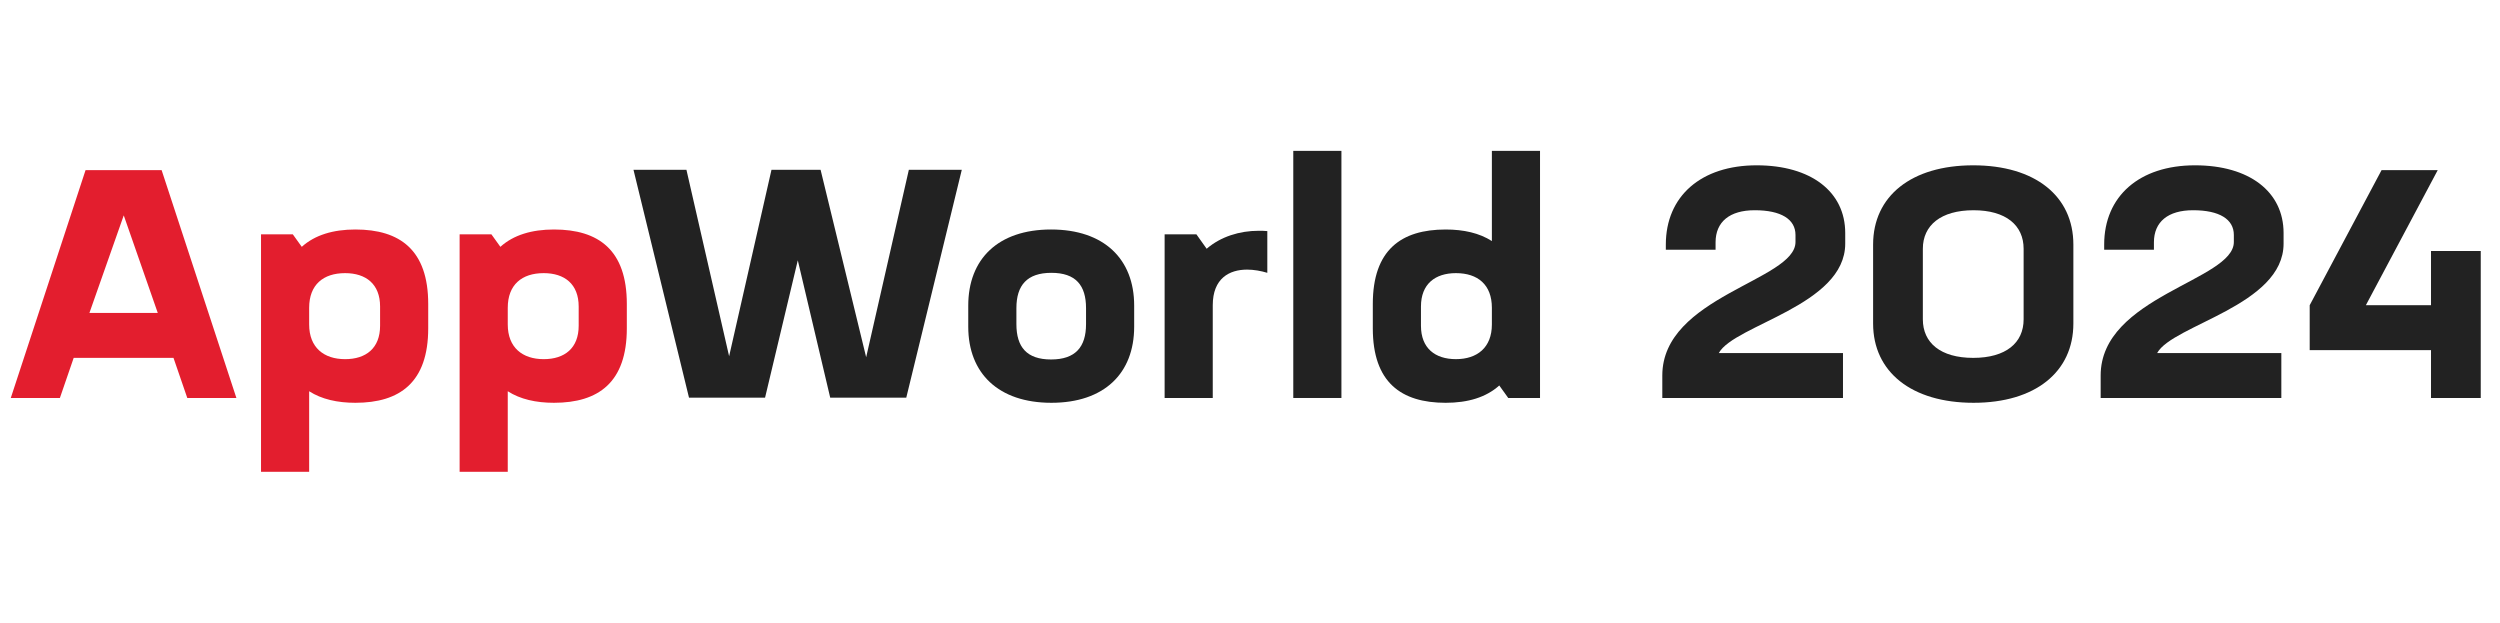 <?xml version="1.0" encoding="utf-8"?>
<!-- Generator: Adobe Illustrator 27.9.0, SVG Export Plug-In . SVG Version: 6.00 Build 0)  -->
<svg version="1.1" id="Layer_1" xmlns="http://www.w3.org/2000/svg" xmlns:xlink="http://www.w3.org/1999/xlink" x="0px" y="0px"
	 viewBox="0 0 297.479 74.092" style="enable-background:new 0 0 297.479 74.092;" xml:space="preserve">
<g>
	<g>
		<path style="fill:#E31E2E;" d="M20.644,42.583H8.768l-1.642,4.773H1.283l8.898-27.113h9.051l8.897,27.113h-5.843L20.644,42.583z
			 M14.725,25.628l-4.086,11.609h8.134L14.725,25.628z"/>
		<path style="fill:#E31E2E;" d="M50.954,36.167v2.903c0,6.415-3.36,8.859-8.668,8.859c-2.139,0-4.01-0.42-5.499-1.374v9.585h-5.728
			V27.881h3.781l1.069,1.489c1.566-1.413,3.743-2.062,6.378-2.062C47.594,27.308,50.954,29.752,50.954,36.167z M45.227,36.473
			c0-2.674-1.681-3.972-4.163-3.972c-2.597,0-4.277,1.375-4.277,4.125v1.985c0,2.75,1.756,4.125,4.277,4.125
			c2.482,0,4.163-1.298,4.163-3.972V36.473z"/>
		<path style="fill:#E31E2E;" d="M74.587,36.167v2.903c0,6.415-3.36,8.859-8.669,8.859c-2.139,0-4.009-0.42-5.499-1.374v9.585
			h-5.728V27.881h3.781l1.069,1.489c1.566-1.413,3.742-2.062,6.378-2.062C71.227,27.308,74.587,29.752,74.587,36.167z
			 M68.858,36.473c0-2.674-1.681-3.972-4.162-3.972c-2.597,0-4.277,1.375-4.277,4.125v1.985c0,2.75,1.756,4.125,4.277,4.125
			c2.481,0,4.162-1.298,4.162-3.972V36.473z"/>
		<path style="fill:#222222;" d="M114.445,20.205l-6.606,27.113h-9.051l-3.857-16.344l-3.895,16.344h-9.051l-6.606-27.113h6.301
			l5.079,22.187L91.8,20.205h5.843l5.423,22.302l5.079-22.302C108.145,20.205,114.445,20.205,114.445,20.205z"/>
		<path style="fill:#222222;" d="M115.214,38.879v-2.52c0-5.537,3.552-9.051,9.853-9.051s9.89,3.513,9.89,9.051v2.52
			c0,5.537-3.551,9.05-9.852,9.05C118.804,47.929,115.214,44.416,115.214,38.879z M129.229,38.574v-1.91
			c0-2.711-1.221-4.2-4.123-4.2c-2.903,0-4.163,1.489-4.163,4.2v1.91c0,2.711,1.223,4.2,4.125,4.2S129.229,41.285,129.229,38.574z"
			/>
		<path style="fill:#222222;" d="M150.8,27.499v4.964c-0.763-0.229-1.604-0.382-2.406-0.382c-2.1,0-4.086,1.031-4.086,4.239v11.037
			h-5.728V27.881h3.781l1.221,1.719c1.681-1.451,3.934-2.139,6.186-2.139C150.112,27.461,150.456,27.461,150.8,27.499z"/>
		<path style="fill:#222222;" d="M159.618,17.952v29.405h-5.728V17.952H159.618z"/>
		<path style="fill:#222222;" d="M183.25,17.952v29.405h-3.781l-1.069-1.489c-1.565,1.413-3.742,2.062-6.378,2.062
			c-5.308,0-8.669-2.444-8.669-8.859v-2.903c0-6.415,3.361-8.859,8.669-8.859c2.139,0,4.01,0.42,5.499,1.375V17.952H183.25z
			 M177.521,38.611v-1.985c0-2.75-1.679-4.125-4.276-4.125c-2.482,0-4.163,1.298-4.163,3.972v2.291c0,2.674,1.681,3.972,4.163,3.972
			C175.765,42.736,177.521,41.361,177.521,38.611z"/>
		<path style="fill:#222222;" d="M204.522,42.011H219.3v5.346h-21.5v-2.674c0-9.432,15.848-11.303,15.848-15.886v-0.84
			c0-1.871-1.719-2.941-4.85-2.941c-2.979,0-4.66,1.375-4.66,3.819v0.879h-5.919v-0.611c0-5.766,4.202-9.432,10.808-9.432
			c6.454,0,10.539,3.131,10.539,8.058v1.26C219.567,36.359,206.355,38.65,204.522,42.011z"/>
		<path style="fill:#222222;" d="M222.884,38.497v-9.394c0-5.766,4.544-9.432,11.915-9.432s11.915,3.666,11.915,9.432v9.394
			c0,5.766-4.544,9.432-11.876,9.432C227.467,47.929,222.884,44.263,222.884,38.497z M240.794,38.001V29.6
			c0-2.788-2.1-4.583-5.957-4.583c-3.895,0-6.034,1.795-6.034,4.583v8.401c0,2.788,2.1,4.583,5.995,4.583
			S240.794,40.789,240.794,38.001z"/>
		<path style="fill:#222222;" d="M256.682,42.011h14.778v5.346h-21.5v-2.674c0-9.432,15.848-11.303,15.848-15.886v-0.84
			c0-1.871-1.719-2.941-4.85-2.941c-2.979,0-4.66,1.375-4.66,3.819v0.879h-5.919v-0.611c0-5.766,4.202-9.432,10.808-9.432
			c6.454,0,10.539,3.131,10.539,8.058v1.26C271.727,36.359,258.515,38.65,256.682,42.011z"/>
		<path style="fill:#222222;" d="M295.188,29.867v17.49h-5.919v-5.69h-14.435V36.32l8.553-16.077h6.683l-8.553,16.077h7.752v-6.453
			H295.188z"/>
	</g>
</g>
</svg>
